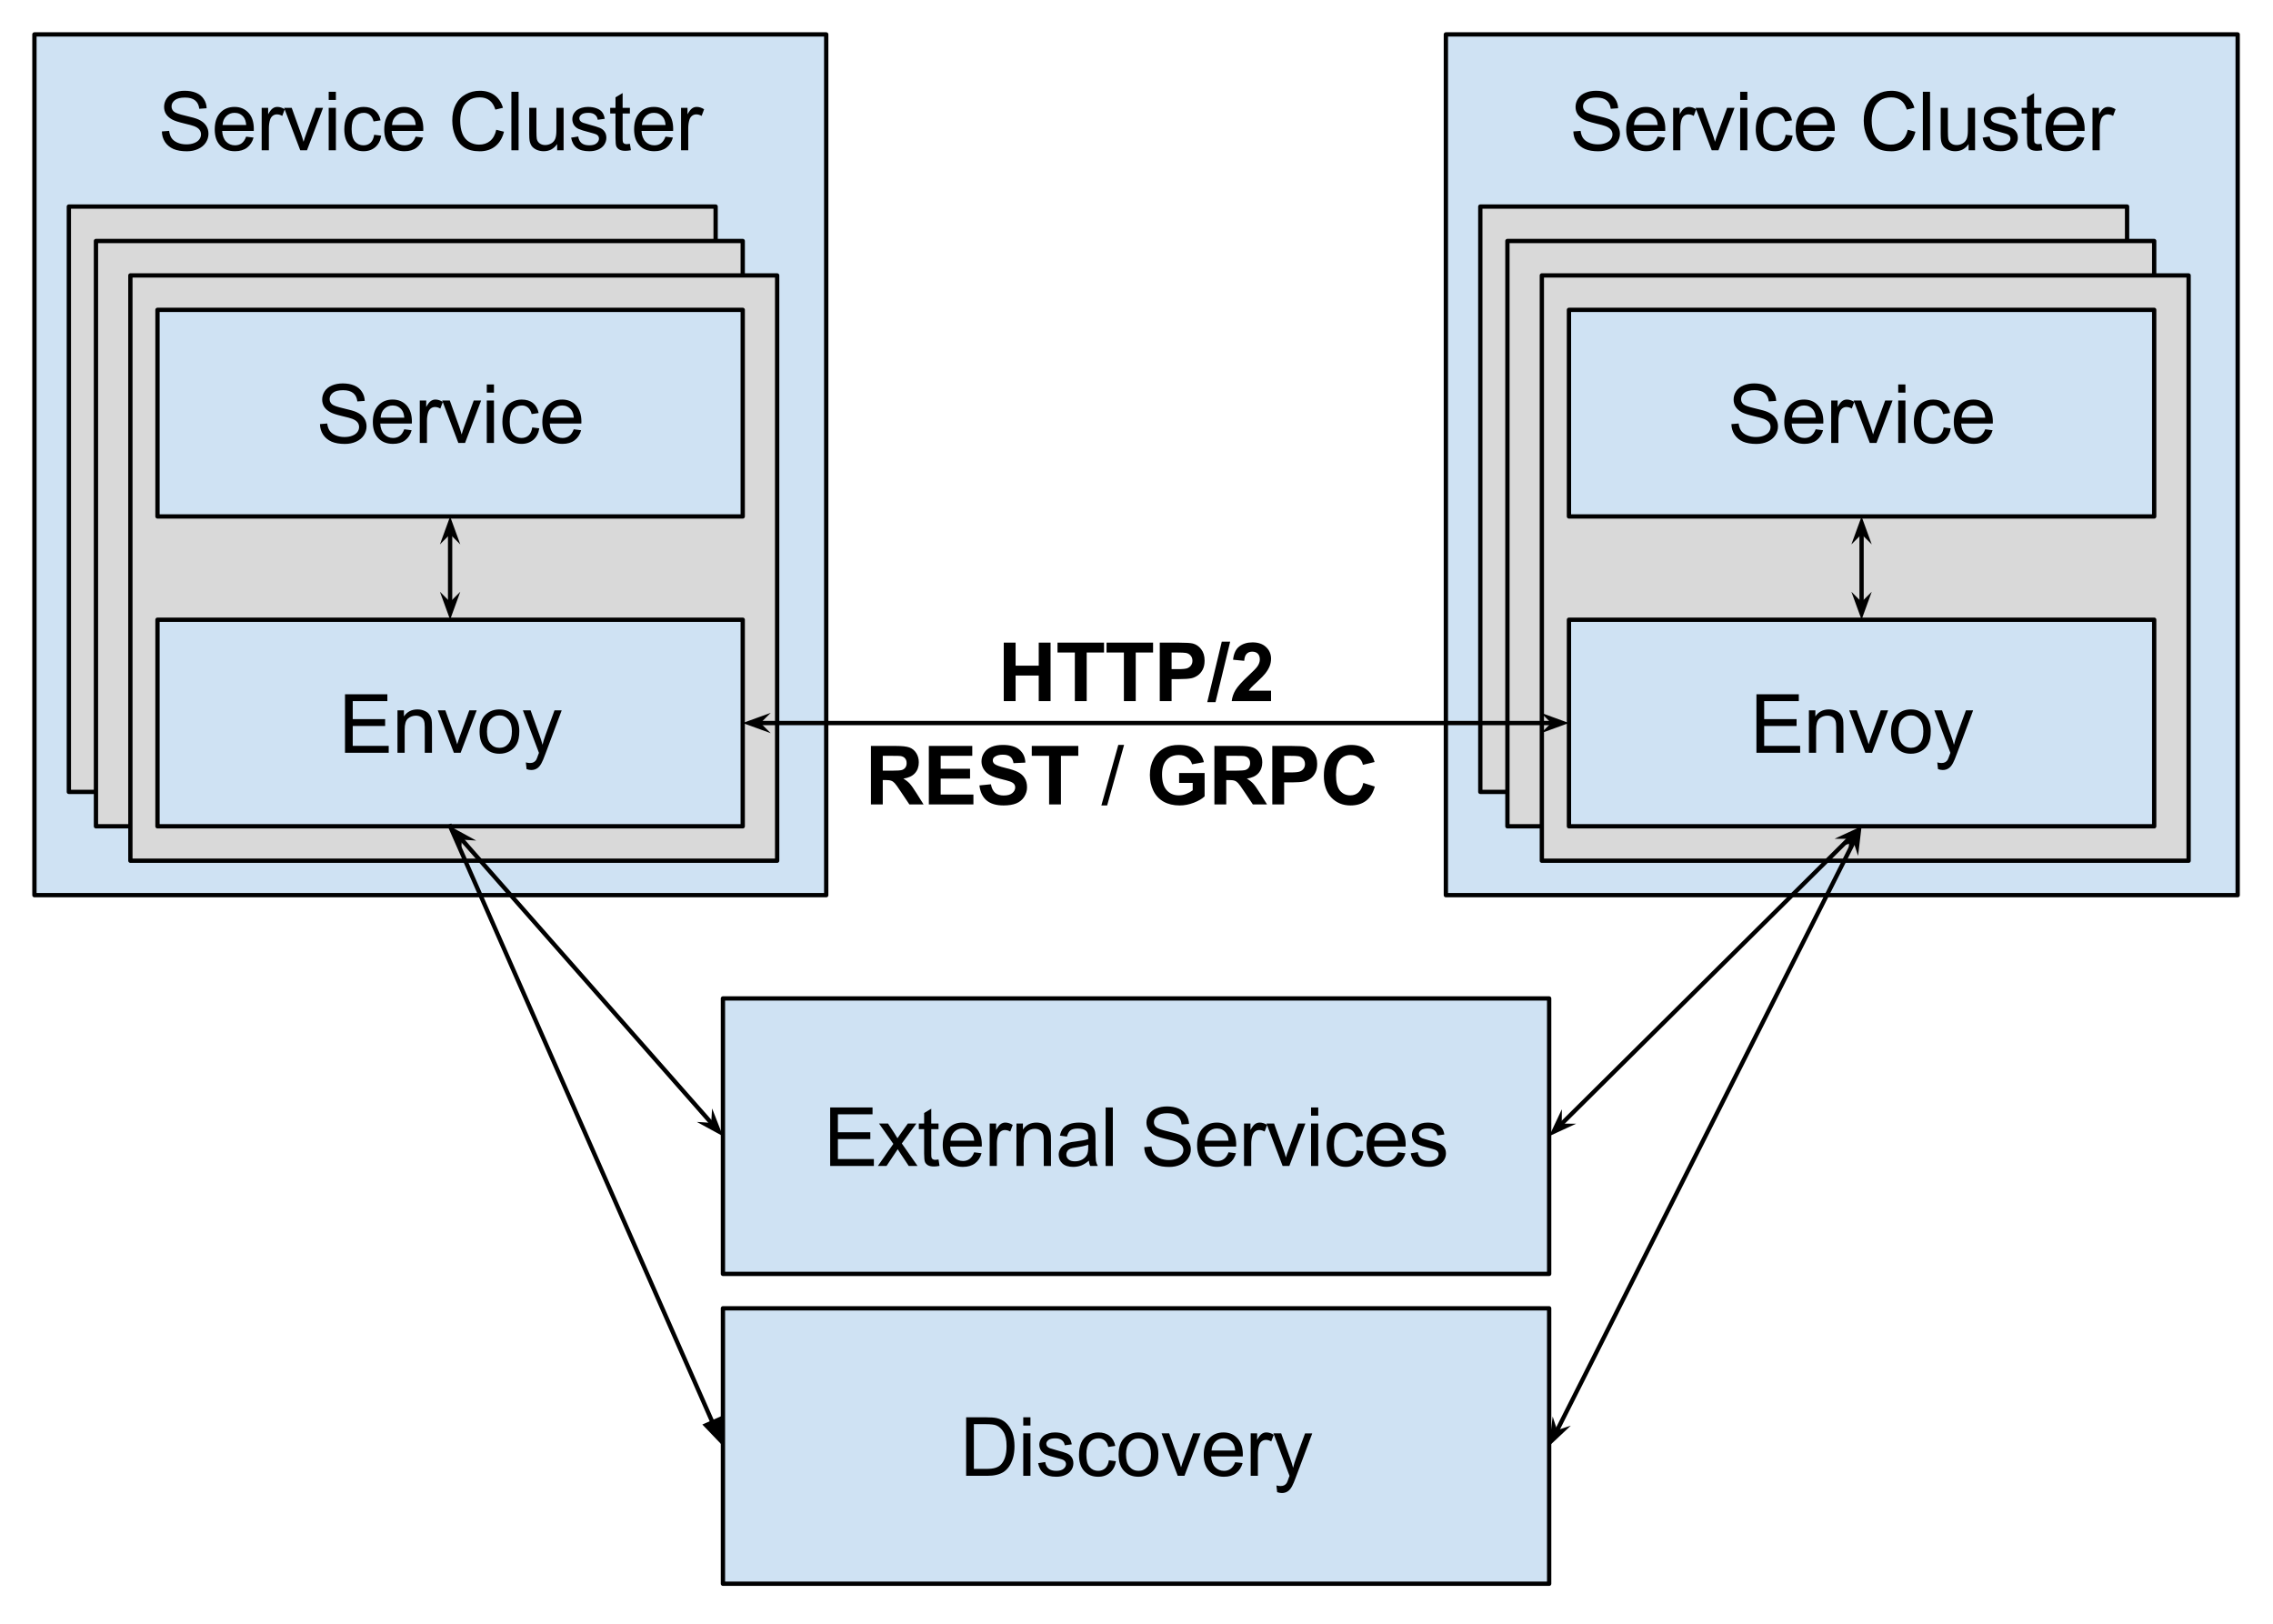 <svg fill="none" stroke-linecap="square" stroke-miterlimit="10" viewBox="0 0 528.21 377.38" xmlns="http://www.w3.org/2000/svg"><clipPath id="a"><path d="M0 0h528.21v377.38H0V0z"/></clipPath><g clip-path="url(#a)"><path d="M0 0h528.21v377.38H0z" fill="none"/><path d="M8 8h184v200H8z" fill="#cfe2f3"/><path d="M8 8h184v200H8z" stroke="#000" stroke-linecap="butt" stroke-linejoin="round"/><path d="m37.617 30.545 1.688-.14q.124 1.015.562 1.671t1.36 1.063q.937.406 2.093.406 1.031 0 1.813-.312.797-.313 1.187-.844t.39-1.156q0-.641-.374-1.11-.375-.484-1.235-.812-.546-.22-2.421-.657-1.875-.453-2.625-.859-.97-.516-1.454-1.266-.468-.75-.468-1.687 0-1.031.578-1.922.594-.906 1.703-1.36 1.125-.468 2.5-.468 1.515 0 2.672.484t1.765 1.438q.625.937.672 2.14l-1.719.125q-.14-1.28-.953-1.937-.797-.672-2.36-.672-1.624 0-2.374.61-.75.593-.75 1.437 0 .734.531 1.203.516.469 2.703.969 2.203.5 3.016.875 1.187.547 1.75 1.39.578.828.578 1.922t-.625 2.063q-.625.953-1.797 1.484-1.156.531-2.61.531-1.843 0-3.093-.53-1.25-.548-1.969-1.626-.703-1.078-.734-2.453zm19.584 1.203 1.719.219q-.406 1.5-1.516 2.344-1.094.828-2.812.828-2.157 0-3.422-1.328t-1.266-3.735q0-2.484 1.266-3.86 1.281-1.374 3.328-1.374 1.984 0 3.234 1.344t1.25 3.797q0 .14-.015.437h-7.344q.094 1.625.922 2.484t2.062.86q.907 0 1.547-.469.656-.484 1.047-1.547zm-5.484-2.703h5.5q-.11-1.234-.625-1.86-.797-.968-2.079-.968-1.14 0-1.937.781-.781.766-.86 2.047zm9.094 5.875v-9.86h1.5v1.5q.578-1.046 1.063-1.374.484-.344 1.078-.344.843 0 1.719.547l-.579 1.547q-.609-.36-1.234-.36-.547 0-.984.328-.422.328-.61.907-.281.89-.281 1.953v5.156h-1.672zm8.963 0-3.75-9.86h1.765l2.125 5.907q.344.953.625 1.984.22-.781.625-1.875l2.188-6.015h1.719l-3.735 9.859h-1.562zm6.61-11.688v-1.906h1.671v1.906h-1.672zm0 11.688v-9.86h1.671v9.86h-1.672zm10.566-3.61 1.64.22q-.265 1.687-1.374 2.656-1.11.953-2.735.953-2.015 0-3.25-1.313-1.218-1.328-1.218-3.797 0-1.594.515-2.78.531-1.204 1.61-1.798 1.093-.61 2.359-.61 1.61 0 2.625.813t1.313 2.313l-1.625.25q-.235-1-.829-1.5t-1.422-.5q-1.265 0-2.062.906-.781.906-.781 2.86 0 1.984.765 2.89.766.89 1.985.89.984 0 1.64-.593.657-.61.844-1.86zm9.64.438 1.72.219q-.407 1.5-1.516 2.344-1.094.828-2.813.828-2.156 0-3.421-1.328t-1.266-3.735q0-2.484 1.266-3.86 1.28-1.374 3.328-1.374 1.984 0 3.234 1.344t1.25 3.797q0 .14-.016.437h-7.343q.093 1.625.922 2.484t2.062.86q.906 0 1.547-.469.656-.484 1.047-1.547zm-5.484-2.703h5.5q-.109-1.234-.625-1.86-.796-.968-2.078-.968-1.14 0-1.937.781-.781.766-.86 2.047zm24.215 1.11 1.797.453q-.562 2.218-2.03 3.39-1.47 1.156-3.595 1.156-2.203 0-3.578-.89-1.375-.907-2.094-2.594-.718-1.703-.718-3.656 0-2.125.797-3.703.812-1.578 2.312-2.391 1.5-.828 3.297-.828 2.047 0 3.437 1.047 1.391 1.031 1.938 2.906l-1.766.422q-.468-1.485-1.375-2.156-.906-.688-2.265-.688-1.563 0-2.625.75-1.047.75-1.485 2.031-.422 1.266-.422 2.61 0 1.734.5 3.031.516 1.281 1.579 1.922 1.078.64 2.312.64 1.516 0 2.563-.859 1.046-.875 1.421-2.594zm3.52 4.765V21.326h1.672V34.92h-1.672zm10.63 0v-1.453q-1.141 1.672-3.126 1.672-.86 0-1.625-.328-.75-.344-1.125-.844-.36-.5-.515-1.234-.094-.5-.094-1.563v-6.11h1.672v5.47q0 1.312.093 1.765.157.656.672 1.031t1.266.375 1.406-.375q.657-.39.922-1.047.281-.672.281-1.937V25.06h1.672v9.859h-1.5zm3.25-2.938 1.656-.265q.14 1 .766 1.531.64.516 1.78.516 1.157 0 1.704-.47.563-.468.563-1.093 0-.562-.485-.89-.344-.22-1.703-.563-1.844-.469-2.562-.797-.704-.344-1.079-.937-.359-.61-.359-1.328 0-.657.297-1.22.312-.562.828-.937.39-.281 1.063-.484t1.437-.203q1.172 0 2.047.343.875.329 1.281.907.422.562.578 1.515l-1.625.22q-.11-.75-.656-1.173-.531-.437-1.5-.437-1.156 0-1.64.39-.485.375-.485.875 0 .328.203.594t.64.438q.25.093 1.47.437 1.765.469 2.468.766t1.094.875q.406.578.406 1.437 0 .828-.484 1.578-.484.735-1.406 1.14-.922.392-2.078.392-1.922 0-2.938-.797-1-.797-1.28-2.36zm13.656 1.438.234 1.484q-.703.141-1.265.141-.907 0-1.407-.281-.5-.297-.703-.75-.203-.469-.203-1.985v-5.656H141.8v-1.312h1.234v-2.438l1.656-1v3.438h1.688v1.312h-1.688v5.75q0 .719.079.922.093.203.296.328t.579.125q.265 0 .734-.078zm8.277-1.672 1.719.219q-.406 1.5-1.516 2.344-1.094.828-2.812.828-2.157 0-3.422-1.328t-1.266-3.735q0-2.484 1.266-3.86 1.281-1.374 3.328-1.374 1.984 0 3.234 1.344t1.25 3.797q0 .14-.015.437h-7.344q.094 1.625.922 2.484t2.062.86q.907 0 1.547-.469.656-.484 1.047-1.547zm-5.484-2.703h5.5q-.11-1.234-.625-1.86-.797-.968-2.078-.968-1.141 0-1.938.781-.781.766-.86 2.047zm9.094 5.875v-9.86h1.5v1.5q.578-1.046 1.063-1.374.484-.344 1.078-.344.843 0 1.719.547l-.579 1.547q-.609-.36-1.234-.36-.547 0-.984.328-.422.328-.61.907-.281.89-.281 1.953v5.156h-1.672z" fill="#000"/><path d="M16 48h150.3v136H16z" fill="#d9d9d9"/><path d="M16 48h150.3v136H16z" stroke="#000" stroke-linecap="butt" stroke-linejoin="round"/><path d="M22.299 56h150.3v136h-150.3z" fill="#d9d9d9"/><path d="M22.299 56h150.3v136h-150.3z" stroke="#000" stroke-linecap="butt" stroke-linejoin="round"/><path d="M30.299 64h150.3v136h-150.3z" fill="#d9d9d9"/><path d="M30.299 64h150.3v136h-150.3z" stroke="#000" stroke-linecap="butt" stroke-linejoin="round"/><path d="M36.598 144h136v48h-136z" fill="#cfe2f3"/><path d="M36.598 144h136v48h-136z" stroke="#000" stroke-linecap="butt" stroke-linejoin="round"/><path d="M80.173 174.92v-13.594h9.844v1.594H81.97v4.172H89.5v1.593H81.97v4.625h8.36v1.61H80.172zm12.194 0v-9.86h1.5v1.407q1.094-1.625 3.14-1.625.891 0 1.641.328.75.312 1.11.844.375.515.53 1.218.095.47.095 1.625v6.063H98.71v-6q0-1.016-.203-1.516-.188-.515-.688-.812t-1.172-.297q-1.062 0-1.844.672-.765.672-.765 2.578v5.375h-1.672zm13.11 0-3.75-9.86h1.766l2.125 5.907q.343.953.625 1.984.218-.781.625-1.875l2.187-6.015h1.719l-3.734 9.859h-1.563zm5.969-4.922q0-2.734 1.531-4.062 1.266-1.094 3.094-1.094 2.031 0 3.312 1.344 1.297 1.328 1.297 3.671 0 1.907-.578 3-.562 1.079-1.656 1.688-1.078.594-2.375.594-2.063 0-3.344-1.328t-1.281-3.813zm1.719 0q0 1.89.828 2.828t2.078.938 2.062-.938q.828-.953.828-2.89 0-1.829-.828-2.766t-2.062-.938q-1.25 0-2.078.938t-.828 2.828zm9.203 8.719-.171-1.563q.546.141.953.141.547 0 .875-.187.343-.188.562-.516.156-.25.5-1.25.047-.14.156-.406l-3.734-9.875h1.797l2.047 5.718q.406 1.079.719 2.282.28-1.157.687-2.25l2.094-5.75h1.672l-3.75 10.03q-.594 1.626-.938 2.235-.437.828-1.015 1.203-.579.39-1.375.39-.485 0-1.079-.202z" fill="#000"/><path d="M36.598 72h136v48h-136z" fill="#cfe2f3"/><path d="M36.598 72h136v48h-136z" stroke="#000" stroke-linecap="butt" stroke-linejoin="round"/><path d="m74.353 98.545 1.688-.14q.124 1.015.562 1.671t1.36 1.063q.937.406 2.093.406 1.031 0 1.813-.312.797-.313 1.187-.844t.39-1.156q0-.641-.374-1.11-.375-.484-1.235-.812-.546-.22-2.421-.657-1.875-.453-2.625-.859-.97-.516-1.454-1.266-.468-.75-.468-1.687 0-1.031.578-1.922.594-.906 1.703-1.36 1.125-.468 2.5-.468 1.515 0 2.672.484t1.765 1.438q.625.937.672 2.14l-1.719.125q-.14-1.28-.953-1.937-.797-.672-2.36-.672-1.624 0-2.374.61-.75.593-.75 1.437 0 .734.531 1.203.516.469 2.703.969 2.203.5 3.016.875 1.187.547 1.75 1.39.578.828.578 1.922t-.625 2.063q-.625.953-1.797 1.484-1.156.531-2.61.531-1.843 0-3.093-.53-1.25-.548-1.969-1.626-.703-1.078-.734-2.453zm19.584 1.203 1.719.219q-.406 1.5-1.516 2.344-1.094.828-2.812.828-2.157 0-3.422-1.328t-1.266-3.735q0-2.484 1.266-3.86 1.281-1.374 3.328-1.374 1.984 0 3.234 1.344t1.25 3.797q0 .14-.015.437h-7.344q.094 1.625.922 2.484t2.062.86q.907 0 1.547-.469.656-.484 1.047-1.547zm-5.484-2.703h5.5q-.11-1.234-.625-1.86-.797-.968-2.078-.968-1.141 0-1.938.781-.781.766-.86 2.047zm9.094 5.875v-9.86h1.5v1.5q.578-1.046 1.063-1.374.484-.344 1.078-.344.843 0 1.719.547l-.579 1.547q-.609-.36-1.234-.36-.547 0-.984.328-.422.328-.61.907-.281.89-.281 1.953v5.156h-1.672zm8.963 0-3.75-9.86h1.765l2.125 5.907q.344.953.625 1.984.22-.781.625-1.875l2.188-6.015h1.719l-3.735 9.859h-1.562zm6.61-11.688v-1.906h1.671v1.906h-1.672zm0 11.688v-9.86h1.671v9.86h-1.672zm10.566-3.61 1.64.22q-.265 1.687-1.374 2.656-1.11.953-2.735.953-2.015 0-3.25-1.313-1.218-1.328-1.218-3.797 0-1.594.515-2.78.531-1.204 1.61-1.798 1.093-.61 2.359-.61 1.61 0 2.625.813t1.313 2.313l-1.625.25q-.235-1-.829-1.5t-1.422-.5q-1.265 0-2.062.906-.781.906-.781 2.86 0 1.984.765 2.89.766.89 1.985.89.984 0 1.64-.593.657-.61.844-1.86zm9.64.438 1.72.219q-.407 1.5-1.516 2.344-1.094.828-2.813.828-2.156 0-3.421-1.328t-1.266-3.735q0-2.484 1.266-3.86 1.28-1.374 3.328-1.374 1.984 0 3.234 1.344t1.25 3.797q0 .14-.016.437h-7.343q.093 1.625.922 2.484t2.062.86q.906 0 1.547-.469.656-.484 1.047-1.547zm-5.484-2.703h5.5q-.109-1.234-.625-1.86-.796-.968-2.078-.968-1.14 0-1.937.781-.781.766-.86 2.047z" fill="#000"/><path d="M104.6 120v24" fill="none"/><path d="M104.6 123.43v17.146" stroke="#000" stroke-linecap="butt" stroke-linejoin="round"/><path d="m104.6 123.43 1.125 1.125-1.125-3.09-1.125 3.09zM104.6 140.57l-1.125-1.125 1.125 3.09 1.125-3.09z" fill="#000" fill-rule="evenodd" stroke="#000" stroke-linecap="butt"/><path d="M168 304h192v64H168z" fill="#cfe2f3"/><path d="M168 304h192v64H168z" stroke="#000" stroke-linecap="butt" stroke-linejoin="round"/><path d="M224.52 342.92v-13.594h4.688q1.578 0 2.421.188 1.157.265 1.985.968 1.078.922 1.61 2.344.53 1.406.53 3.219 0 1.547-.359 2.75-.36 1.187-.922 1.984-.562.781-1.234 1.235-.672.437-1.625.672t-2.188.234h-4.906zm1.797-1.61h2.906q1.344 0 2.11-.25t1.218-.703q.64-.64 1-1.718t.36-2.625q0-2.125-.703-3.266-.704-1.156-1.704-1.547-.718-.281-2.328-.281h-2.859v10.39zm11.473-10.077v-1.907h1.672v1.907h-1.672zm0 11.688v-9.86h1.672v9.86h-1.672zm3.457-2.938 1.656-.266q.141 1 .766 1.532.64.515 1.781.515 1.156 0 1.703-.468.563-.47.563-1.094 0-.563-.485-.89-.343-.22-1.703-.563-1.843-.47-2.562-.797-.703-.344-1.078-.938-.36-.61-.36-1.328 0-.656.297-1.219.313-.562.828-.937.391-.281 1.063-.485t1.437-.203q1.172 0 2.047.344.875.328 1.281.906.422.563.579 1.516l-1.625.219q-.11-.75-.657-1.172-.53-.438-1.5-.438-1.156 0-1.64.39-.485.376-.485.876 0 .328.203.594t.641.437q.25.094 1.469.438 1.765.468 2.469.765t1.093.875q.407.578.407 1.438 0 .828-.485 1.578-.484.734-1.406 1.14-.922.391-2.078.391-1.922 0-2.937-.797-1-.797-1.282-2.36zm16.438-.672 1.64.219q-.265 1.687-1.374 2.656-1.11.953-2.735.953-2.015 0-3.25-1.312-1.218-1.328-1.218-3.797 0-1.594.515-2.781.531-1.203 1.61-1.797 1.093-.61 2.359-.61 1.61 0 2.625.813t1.313 2.312l-1.625.25q-.235-1-.829-1.5t-1.421-.5q-1.266 0-2.063.907-.781.906-.781 2.86 0 1.983.765 2.89.766.89 1.985.89.984 0 1.64-.593.657-.61.844-1.86zm2.266-1.312q0-2.735 1.531-4.063 1.266-1.094 3.094-1.094 2.031 0 3.312 1.344 1.297 1.328 1.297 3.672 0 1.906-.578 3-.562 1.078-1.656 1.688-1.078.593-2.375.593-2.063 0-3.344-1.328T259.951 338zm1.719 0q0 1.89.828 2.828t2.078.937 2.062-.937q.828-.953.828-2.89 0-1.829-.828-2.766t-2.062-.938q-1.25 0-2.078.938t-.828 2.828zm12.016 4.922-3.75-9.86h1.765l2.125 5.906q.344.954.625 1.985.219-.781.625-1.875l2.188-6.016h1.719l-3.735 9.86h-1.562zm13.344-3.172 1.718.218q-.406 1.5-1.515 2.344-1.094.828-2.813.828-2.156 0-3.422-1.328t-1.265-3.734q0-2.485 1.265-3.86 1.282-1.375 3.329-1.375 1.984 0 3.234 1.344t1.25 3.797q0 .14-.016.438h-7.344q.094 1.625.922 2.484t2.063.86q.906 0 1.547-.47.656-.484 1.047-1.546zm-5.485-2.703h5.5q-.11-1.235-.625-1.86-.797-.969-2.078-.969-1.14 0-1.937.782-.782.765-.86 2.047zm9.095 5.875v-9.86h1.5v1.5q.578-1.047 1.062-1.375.485-.344 1.078-.344.844 0 1.72.547l-.579 1.547q-.61-.36-1.234-.36-.547 0-.985.329-.422.328-.61.906-.28.89-.28 1.953v5.157h-1.672zm6.15 3.797-.172-1.563q.547.14.953.14.547 0 .875-.187.344-.187.563-.515.156-.25.5-1.25.047-.141.156-.407l-3.735-9.875h1.797l2.047 5.72q.407 1.077.719 2.28.281-1.156.688-2.25l2.093-5.75h1.672l-3.75 10.031q-.594 1.625-.937 2.235-.438.828-1.016 1.203-.578.39-1.375.39-.484 0-1.078-.203z" fill="#000"/><path d="M336 8h184v200H336z" fill="#cfe2f3"/><path d="M336 8h184v200H336z" stroke="#000" stroke-linecap="butt" stroke-linejoin="round"/><path d="m365.62 30.545 1.688-.14q.125 1.015.562 1.671t1.36 1.063q.937.406 2.093.406 1.031 0 1.813-.312.797-.313 1.187-.844t.39-1.156q0-.641-.374-1.11-.375-.484-1.235-.812-.546-.22-2.421-.657-1.875-.453-2.625-.859-.97-.516-1.454-1.266-.468-.75-.468-1.687 0-1.031.578-1.922.594-.906 1.703-1.36 1.125-.468 2.5-.468 1.515 0 2.672.484t1.765 1.438q.625.937.672 2.14l-1.719.125q-.14-1.28-.953-1.937-.797-.672-2.359-.672-1.625 0-2.375.61-.75.593-.75 1.437 0 .734.531 1.203.516.469 2.703.969 2.203.5 3.016.875 1.187.547 1.75 1.39.578.828.578 1.922t-.625 2.063q-.625.953-1.797 1.484-1.156.531-2.61.531-1.843 0-3.093-.53-1.25-.548-1.969-1.626-.703-1.078-.734-2.453zm19.584 1.203 1.719.219q-.406 1.5-1.516 2.344-1.094.828-2.812.828-2.157 0-3.422-1.328t-1.266-3.735q0-2.484 1.266-3.86 1.281-1.374 3.328-1.374 1.984 0 3.234 1.344t1.25 3.797q0 .14-.015.437h-7.344q.094 1.625.922 2.484t2.062.86q.907 0 1.547-.469.656-.484 1.047-1.547zm-5.484-2.703h5.5q-.11-1.234-.625-1.86-.797-.968-2.079-.968-1.14 0-1.937.781-.781.766-.86 2.047zm9.094 5.875v-9.86h1.5v1.5q.578-1.046 1.063-1.374.484-.344 1.078-.344.843 0 1.719.547l-.579 1.547q-.609-.36-1.234-.36-.547 0-.984.328-.422.328-.61.907-.281.89-.281 1.953v5.156h-1.672zm8.963 0-3.75-9.86h1.765l2.125 5.907q.344.953.625 1.984.22-.781.625-1.875l2.188-6.015h1.719l-3.735 9.859h-1.562zm6.61-11.688v-1.906h1.671v1.906h-1.672zm0 11.688v-9.86h1.671v9.86h-1.672zm10.566-3.61 1.64.22q-.265 1.687-1.374 2.656-1.11.953-2.735.953-2.015 0-3.25-1.313-1.218-1.328-1.218-3.797 0-1.594.515-2.78.531-1.204 1.61-1.798 1.093-.61 2.359-.61 1.61 0 2.625.813t1.313 2.313l-1.625.25q-.235-1-.829-1.5t-1.421-.5q-1.266 0-2.063.906-.781.906-.781 2.86 0 1.984.765 2.89.766.89 1.985.89.984 0 1.64-.593.657-.61.844-1.86zm9.64.438 1.72.219q-.407 1.5-1.516 2.344-1.094.828-2.813.828-2.156 0-3.421-1.328t-1.266-3.735q0-2.484 1.266-3.86 1.28-1.374 3.328-1.374 1.984 0 3.234 1.344t1.25 3.797q0 .14-.016.437h-7.343q.093 1.625.922 2.484t2.062.86q.906 0 1.547-.469.656-.484 1.047-1.547zm-5.484-2.703h5.5q-.109-1.234-.625-1.86-.796-.968-2.078-.968-1.14 0-1.937.781-.781.766-.86 2.047zm24.215 1.11 1.797.453q-.562 2.218-2.03 3.39-1.47 1.156-3.595 1.156-2.203 0-3.578-.89-1.375-.907-2.094-2.594-.718-1.703-.718-3.656 0-2.125.797-3.703.812-1.578 2.312-2.391 1.5-.828 3.297-.828 2.047 0 3.437 1.047 1.391 1.031 1.938 2.906l-1.766.422q-.468-1.485-1.375-2.156-.906-.688-2.265-.688-1.563 0-2.625.75-1.047.75-1.485 2.031-.422 1.266-.422 2.61 0 1.734.5 3.031.516 1.281 1.579 1.922 1.078.64 2.312.64 1.516 0 2.563-.859 1.046-.875 1.421-2.594zm3.52 4.765V21.326h1.672V34.92h-1.672zm10.63 0v-1.453q-1.141 1.672-3.126 1.672-.86 0-1.625-.328-.75-.344-1.125-.844-.36-.5-.515-1.234-.094-.5-.094-1.563v-6.11h1.672v5.47q0 1.312.093 1.765.157.656.672 1.031t1.266.375 1.406-.375q.656-.39.922-1.047.281-.672.281-1.937V25.06h1.672v9.859h-1.5zm3.25-2.938 1.656-.265q.14 1 .766 1.531.64.516 1.78.516 1.157 0 1.704-.47.563-.468.563-1.093 0-.562-.485-.89-.344-.22-1.703-.563-1.844-.469-2.562-.797-.704-.344-1.079-.937-.359-.61-.359-1.328 0-.657.297-1.22.312-.562.828-.937.39-.281 1.063-.484t1.437-.203q1.172 0 2.047.343.875.329 1.281.907.422.562.578 1.515l-1.625.22q-.11-.75-.656-1.173-.531-.437-1.5-.437-1.156 0-1.64.39-.485.375-.485.875 0 .328.203.594t.64.438q.25.093 1.47.437 1.765.469 2.468.766t1.094.875q.406.578.406 1.437 0 .828-.484 1.578-.484.735-1.406 1.14-.922.392-2.078.392-1.922 0-2.938-.797-1-.797-1.28-2.36zm13.656 1.438.234 1.484q-.703.141-1.265.141-.907 0-1.407-.281-.5-.297-.703-.75-.203-.469-.203-1.985v-5.656h-1.234v-1.312h1.234v-2.438l1.656-1v3.438h1.688v1.312h-1.688v5.75q0 .719.079.922.093.203.296.328t.579.125q.265 0 .734-.078zm8.277-1.672 1.719.219q-.406 1.5-1.516 2.344-1.094.828-2.812.828-2.157 0-3.422-1.328t-1.266-3.735q0-2.484 1.266-3.86 1.281-1.374 3.328-1.374 1.984 0 3.234 1.344t1.25 3.797q0 .14-.015.437h-7.344q.094 1.625.922 2.484t2.062.86q.907 0 1.547-.469.656-.484 1.047-1.547zm-5.484-2.703h5.5q-.11-1.234-.625-1.86-.797-.968-2.079-.968-1.14 0-1.937.781-.781.766-.86 2.047zm9.094 5.875v-9.86h1.5v1.5q.578-1.046 1.063-1.374.484-.344 1.078-.344.843 0 1.718.547l-.578 1.547q-.609-.36-1.234-.36-.547 0-.984.328-.422.328-.61.907-.281.89-.281 1.953v5.156h-1.672z" fill="#000"/><path d="M344 48h150.3v136H344z" fill="#d9d9d9"/><path d="M344 48h150.3v136H344z" stroke="#000" stroke-linecap="butt" stroke-linejoin="round"/><path d="M350.3 56h150.3v136H350.3z" fill="#d9d9d9"/><path d="M350.3 56h150.3v136H350.3z" stroke="#000" stroke-linecap="butt" stroke-linejoin="round"/><path d="M358.3 64h150.3v136H358.3z" fill="#d9d9d9"/><path d="M358.3 64h150.3v136H358.3z" stroke="#000" stroke-linecap="butt" stroke-linejoin="round"/><path d="M364.6 144h136v48h-136z" fill="#cfe2f3"/><path d="M364.6 144h136v48h-136z" stroke="#000" stroke-linecap="butt" stroke-linejoin="round"/><path d="M408.17 174.92v-13.594h9.844v1.594h-8.047v4.172h7.531v1.593h-7.531v4.625h8.36v1.61H408.17zm12.194 0v-9.86h1.5v1.407q1.094-1.625 3.14-1.625.891 0 1.641.328.75.312 1.11.844.375.515.53 1.218.095.47.095 1.625v6.063h-1.672v-6q0-1.016-.203-1.516-.188-.515-.688-.812t-1.172-.297q-1.062 0-1.844.672-.765.672-.765 2.578v5.375h-1.672zm13.11 0-3.75-9.86h1.766l2.125 5.907q.343.953.625 1.984.218-.781.625-1.875l2.187-6.015h1.719l-3.734 9.859h-1.563zm5.969-4.922q0-2.734 1.531-4.062 1.266-1.094 3.094-1.094 2.031 0 3.312 1.344 1.297 1.328 1.297 3.671 0 1.907-.578 3-.562 1.079-1.656 1.688-1.078.594-2.375.594-2.063 0-3.344-1.328t-1.281-3.813zm1.719 0q0 1.89.828 2.828t2.078.938 2.062-.938q.828-.953.828-2.89 0-1.829-.828-2.766t-2.062-.938q-1.25 0-2.078.938t-.828 2.828zm9.203 8.719-.171-1.563q.546.141.953.141.547 0 .875-.187.343-.188.562-.516.156-.25.5-1.25.047-.14.156-.406l-3.734-9.875h1.797l2.047 5.718q.406 1.079.719 2.282.28-1.157.687-2.25l2.094-5.75h1.672l-3.75 10.03q-.594 1.626-.938 2.235-.437.828-1.015 1.203-.578.39-1.375.39-.485 0-1.078-.202z" fill="#000"/><path d="M364.6 72h136v48h-136z" fill="#cfe2f3"/><path d="M364.6 72h136v48h-136z" stroke="#000" stroke-linecap="butt" stroke-linejoin="round"/><path d="m402.35 98.545 1.688-.14q.125 1.015.562 1.671t1.36 1.063q.937.406 2.093.406 1.031 0 1.813-.312.797-.313 1.187-.844t.39-1.156q0-.641-.374-1.11-.375-.484-1.235-.812-.546-.22-2.421-.657-1.875-.453-2.625-.859-.97-.516-1.454-1.266-.468-.75-.468-1.687 0-1.031.578-1.922.594-.906 1.703-1.36 1.125-.468 2.5-.468 1.515 0 2.672.484t1.765 1.438q.625.937.672 2.14l-1.719.125q-.14-1.28-.953-1.937-.797-.672-2.359-.672-1.625 0-2.375.61-.75.593-.75 1.437 0 .734.531 1.203.516.469 2.703.969 2.203.5 3.016.875 1.187.547 1.75 1.39.578.828.578 1.922t-.625 2.063q-.625.953-1.797 1.484-1.156.531-2.61.531-1.843 0-3.093-.53-1.25-.548-1.969-1.626-.703-1.078-.734-2.453zm19.584 1.203 1.719.219q-.406 1.5-1.516 2.344-1.094.828-2.812.828-2.156 0-3.422-1.328t-1.266-3.735q0-2.484 1.266-3.86 1.281-1.374 3.328-1.374 1.984 0 3.234 1.344t1.25 3.797q0 .14-.015.437h-7.344q.094 1.625.922 2.484t2.062.86q.907 0 1.547-.469.656-.484 1.047-1.547zm-5.484-2.703h5.5q-.11-1.234-.625-1.86-.797-.968-2.078-.968-1.141 0-1.938.781-.781.766-.86 2.047zm9.094 5.875v-9.86h1.5v1.5q.578-1.046 1.063-1.374.484-.344 1.078-.344.843 0 1.719.547l-.579 1.547q-.609-.36-1.234-.36-.547 0-.984.328-.422.328-.61.907-.281.89-.281 1.953v5.156h-1.672zm8.963 0-3.75-9.86h1.765l2.125 5.907q.344.953.625 1.984.22-.781.625-1.875l2.188-6.015h1.719l-3.735 9.859h-1.562zm6.61-11.688v-1.906h1.671v1.906h-1.672zm0 11.688v-9.86h1.671v9.86h-1.672zm10.566-3.61 1.64.22q-.265 1.687-1.374 2.656-1.11.953-2.735.953-2.015 0-3.25-1.313-1.218-1.328-1.218-3.797 0-1.594.515-2.78.531-1.204 1.61-1.798 1.093-.61 2.359-.61 1.61 0 2.625.813t1.313 2.313l-1.625.25q-.235-1-.829-1.5t-1.421-.5q-1.266 0-2.063.906-.781.906-.781 2.86 0 1.984.765 2.89.766.89 1.985.89.984 0 1.64-.593.657-.61.844-1.86zm9.64.438 1.72.219q-.407 1.5-1.516 2.344-1.094.828-2.813.828-2.156 0-3.421-1.328t-1.266-3.735q0-2.484 1.266-3.86 1.28-1.374 3.328-1.374 1.984 0 3.234 1.344t1.25 3.797q0 .14-.016.437h-7.343q.093 1.625.922 2.484t2.062.86q.906 0 1.547-.469.656-.484 1.047-1.547zm-5.484-2.703h5.5q-.109-1.234-.625-1.86-.796-.968-2.078-.968-1.14 0-1.937.781-.781.766-.86 2.047z" fill="#000"/><path d="M432.6 120v24" fill="none"/><path d="M432.6 123.43v17.146" stroke="#000" stroke-linecap="butt" stroke-linejoin="round"/><path d="m432.6 123.43 1.125 1.125-1.125-3.09-1.125 3.09zM432.6 140.57l-1.125-1.125 1.125 3.09 1.125-3.09z" fill="#000" fill-rule="evenodd" stroke="#000" stroke-linecap="butt"/><path d="M168 232h192v64H168z" fill="#cfe2f3"/><path d="M168 232h192v64H168z" stroke="#000" stroke-linecap="butt" stroke-linejoin="round"/><path d="M192.92 270.92v-13.594h9.844v1.594h-8.047v4.172h7.531v1.594h-7.531v4.625h8.36v1.609H192.92zm11.084 0 3.594-5.125-3.328-4.734h2.093l1.516 2.312q.422.656.672 1.11.422-.61.766-1.094l1.656-2.328h1.984l-3.39 4.64 3.656 5.219h-2.047l-2.031-3.063-.532-.828-2.593 3.891h-2.016zm14.094-1.5.234 1.484q-.703.141-1.265.141-.906 0-1.406-.281-.5-.297-.704-.75-.203-.469-.203-1.985v-5.656h-1.234v-1.312h1.234v-2.438l1.657-1v3.438h1.687v1.312h-1.687v5.75q0 .719.078.922.093.203.297.328t.578.125q.265 0 .734-.078zm8.277-1.672 1.719.219q-.406 1.5-1.516 2.344-1.094.828-2.812.828-2.156 0-3.422-1.328t-1.266-3.735q0-2.484 1.266-3.86 1.281-1.374 3.328-1.374 1.984 0 3.234 1.344t1.25 3.797q0 .14-.015.437h-7.344q.094 1.625.922 2.484t2.062.86q.907 0 1.547-.469.657-.484 1.047-1.547zm-5.484-2.703h5.5q-.11-1.234-.625-1.86-.797-.968-2.078-.968-1.141 0-1.938.781-.781.766-.86 2.047zm9.094 5.875v-9.86h1.5v1.5q.578-1.046 1.063-1.374.484-.344 1.078-.344.844 0 1.719.547l-.579 1.547q-.609-.36-1.234-.36-.547 0-.984.328-.422.328-.61.907-.28.89-.28 1.953v5.156h-1.673zm6.228 0v-9.86h1.5v1.407q1.094-1.625 3.141-1.625.89 0 1.64.328.75.312 1.11.844.375.515.531 1.218.094.47.094 1.625v6.063h-1.672v-6q0-1.016-.203-1.516-.187-.515-.687-.812t-1.172-.297q-1.063 0-1.844.672-.766.672-.766 2.578v5.375h-1.672zm16.813-1.219q-.937.797-1.796 1.125-.86.313-1.844.313-1.61 0-2.485-.782-.875-.796-.875-2.03 0-.735.329-1.329t.859-.953 1.203-.547q.5-.14 1.484-.25 2.032-.25 2.985-.578v-.437q0-1.016-.469-1.438-.64-.562-1.906-.562-1.172 0-1.735.406t-.828 1.469l-1.64-.235q.234-1.047.734-1.687.516-.64 1.469-.985.969-.36 2.25-.36 1.266 0 2.047.298t1.156.75.516 1.14q.093.422.093 1.532v2.234q0 2.328.094 2.953.11.61.438 1.172h-1.75q-.266-.516-.328-1.219zm-.14-3.719q-.906.36-2.735.625-1.03.141-1.453.329t-.656.546-.234.797q0 .672.5 1.125.515.438 1.484.438t1.719-.422q.75-.438 1.11-1.156.265-.578.265-1.672v-.61zm4.047 4.938v-13.594h1.672v13.594h-1.672zm8.97-4.375 1.687-.14q.125 1.015.562 1.671t1.36 1.063q.937.406 2.093.406 1.032 0 1.813-.313.797-.312 1.187-.843t.391-1.157q0-.64-.375-1.109-.375-.484-1.234-.812-.547-.22-2.422-.657-1.875-.453-2.625-.859-.969-.516-1.453-1.266-.47-.75-.47-1.687 0-1.031.58-1.922.593-.906 1.702-1.36 1.125-.468 2.5-.468 1.516 0 2.672.484t1.766 1.438q.625.937.672 2.14l-1.72.125q-.14-1.28-.952-1.937-.797-.672-2.36-.672-1.625 0-2.375.61-.75.593-.75 1.437 0 .734.531 1.203.516.469 2.704.969 2.203.5 3.015.875 1.188.547 1.75 1.39.578.828.578 1.922t-.625 2.063q-.625.953-1.797 1.484-1.156.531-2.609.531-1.844 0-3.094-.531-1.25-.547-1.969-1.625-.703-1.078-.734-2.453zm19.583 1.203 1.72.219q-.407 1.5-1.517 2.344-1.093.828-2.812.828-2.156 0-3.422-1.328t-1.266-3.735q0-2.484 1.266-3.86 1.281-1.374 3.328-1.374 1.985 0 3.235 1.344t1.25 3.796q0 .141-.016.438h-7.344q.094 1.625.922 2.484t2.063.86q.906 0 1.546-.469.657-.484 1.047-1.547zm-5.484-2.703h5.5q-.11-1.234-.625-1.86-.797-.968-2.078-.968-1.14 0-1.938.781-.781.766-.86 2.047zm9.094 5.875v-9.86h1.5v1.5q.578-1.046 1.063-1.374.484-.344 1.078-.344.844 0 1.719.547l-.578 1.547q-.61-.36-1.235-.36-.547 0-.984.328-.422.328-.61.907-.28.89-.28 1.953v5.156h-1.673zm8.963 0-3.75-9.86h1.766l2.125 5.907q.343.953.625 1.984.218-.781.625-1.875l2.187-6.015h1.719l-3.734 9.859h-1.563zm6.61-11.688v-1.906h1.671v1.906h-1.672zm0 11.688v-9.86h1.671v9.86h-1.672zm10.566-3.61 1.641.22q-.266 1.687-1.375 2.655-1.11.954-2.734.954-2.016 0-3.25-1.313-1.22-1.328-1.22-3.797 0-1.594.516-2.781.532-1.203 1.61-1.797 1.094-.61 2.36-.61 1.609 0 2.624.813t1.313 2.313l-1.625.25q-.235-1-.828-1.5t-1.422-.5q-1.266 0-2.063.906-.781.906-.781 2.86 0 1.984.766 2.89.765.89 1.984.89.984 0 1.64-.593.657-.61.844-1.86zm9.641.438 1.719.219q-.406 1.5-1.516 2.344-1.094.828-2.812.828-2.156 0-3.422-1.328t-1.266-3.735q0-2.484 1.266-3.86 1.281-1.374 3.328-1.374 1.984 0 3.234 1.344t1.25 3.796q0 .141-.015.438h-7.344q.094 1.625.922 2.484t2.062.86q.907 0 1.547-.469.656-.484 1.047-1.547zm-5.484-2.703h5.5q-.11-1.234-.625-1.86-.797-.968-2.078-.968-1.141 0-1.938.781-.781.766-.86 2.047zm8.438 2.937 1.656-.265q.14 1 .766 1.531.64.516 1.78.516 1.157 0 1.704-.47.563-.468.563-1.093 0-.562-.485-.89-.344-.22-1.703-.563-1.844-.469-2.562-.797-.704-.344-1.079-.937-.359-.61-.359-1.329 0-.656.297-1.218.312-.563.828-.938.39-.281 1.063-.484t1.437-.203q1.172 0 2.047.343.875.329 1.281.907.422.562.578 1.515l-1.625.219q-.11-.75-.656-1.172-.531-.437-1.5-.437-1.156 0-1.64.39-.485.375-.485.875 0 .328.203.594t.64.437q.25.094 1.47.438 1.765.469 2.468.766t1.094.875q.406.578.406 1.437 0 .828-.484 1.578-.484.735-1.406 1.14-.922.391-2.078.391-1.922 0-2.938-.796-1-.797-1.281-2.36z" fill="#000"/><path d="M172.6 168h192" fill="none"/><path d="M176.03 168h185.15" stroke="#000" stroke-linecap="butt" stroke-linejoin="round"/><path d="m176.03 168 1.125-1.125-3.09 1.125 3.09 1.125zM361.17 168l-1.125 1.125 3.09-1.125-3.09-1.125z" fill="#000" fill-rule="evenodd" stroke="#000" stroke-linecap="butt"/><path d="M192 136h144v24H192z" fill="none"/><path d="M233.26 162.92v-13.594h2.75v5.344h5.375v-5.344h2.75v13.594h-2.75v-5.953h-5.375v5.953h-2.75zm16.52 0v-11.297h-4.031v-2.297h10.812v2.297h-4.031v11.297h-2.75zm11.396 0v-11.297h-4.031v-2.297h10.812v2.297h-4.031v11.297h-2.75zm8.334 0v-13.594h4.421q2.5 0 3.266.203 1.156.297 1.938 1.328.796 1.016.796 2.64 0 1.25-.453 2.11t-1.156 1.344-1.422.64q-.984.204-2.844.204h-1.797v5.125h-2.75zm2.75-11.297v3.86h1.5q1.625 0 2.171-.22t.86-.671.312-1.047q0-.75-.437-1.235t-1.094-.593q-.5-.094-1.984-.094h-1.329zm8.287 11.531 3.375-14.062h1.953l-3.406 14.062h-1.922zm14.824-2.656v2.422h-9.14q.155-1.375.89-2.594.75-1.235 2.937-3.266 1.766-1.64 2.157-2.234.546-.797.546-1.594 0-.875-.468-1.344t-1.297-.468q-.813 0-1.297.5-.485.484-.563 1.625l-2.593-.25q.234-2.157 1.453-3.094t3.062-.938q2.016 0 3.156 1.094 1.157 1.078 1.157 2.688 0 .921-.329 1.75t-1.046 1.734q-.47.61-1.704 1.75-1.234 1.125-1.562 1.5-.328.36-.531.719h5.172z" fill="#000"/><path d="M192 160h144v40H192z" fill="none"/><path d="M202.39 186.92v-13.594h5.781q2.188 0 3.172.36t1.578 1.296.594 2.156q0 1.532-.906 2.532-.89.984-2.688 1.25.89.515 1.469 1.14t1.563 2.203l1.671 2.657h-3.297l-1.984-2.954q-1.047-1.593-1.437-2-.391-.421-.829-.562-.437-.156-1.39-.156h-.547v5.672h-2.75zm2.75-7.844h2.031q1.969 0 2.453-.172.5-.172.782-.578t.28-1.015q0-.688-.374-1.11-.36-.422-1.031-.531-.329-.047-2-.047h-2.141v3.453zm10.707 7.844v-13.594h10.094v2.297h-7.344v3.015h6.828v2.282h-6.828v3.703h7.61v2.297h-10.36zm11.756-4.422 2.672-.266q.234 1.344.969 1.985.75.625 2 .625 1.328 0 2-.563t.672-1.312q0-.485-.282-.813-.281-.343-.984-.593-.484-.172-2.203-.594-2.203-.547-3.094-1.344-1.266-1.125-1.266-2.734 0-1.047.594-1.953t1.703-1.375 2.672-.47q2.563 0 3.86 1.126 1.296 1.11 1.359 2.984l-2.75.125q-.172-1.047-.75-1.5-.578-.469-1.75-.469-1.188 0-1.875.5-.438.313-.438.844 0 .485.422.828.516.422 2.516.907 2 .468 2.953.984.969.5 1.516 1.375t.547 2.156q0 1.172-.657 2.203-.64 1.016-1.828 1.516-1.187.484-2.969.484-2.578 0-3.968-1.187-1.375-1.188-1.641-3.469zm16.194 4.422v-11.297h-4.031v-2.297h10.812v2.297h-4.031v11.297h-2.75zM255.94 187.15l3.938-14.062h1.343l-3.937 14.062h-1.344zM274.01 181.92v-2.297h5.922v5.422q-.86.828-2.5 1.469t-3.313.64q-2.14 0-3.734-.89-1.578-.906-2.375-2.563-.797-1.672-.797-3.625 0-2.125.89-3.78t2.61-2.532q1.313-.672 3.25-.672 2.547 0 3.969 1.063t1.828 2.937l-2.734.5q-.282-1-1.078-1.578t-1.985-.578q-1.797 0-2.86 1.14t-1.062 3.391q0 2.422 1.078 3.64 1.078 1.204 2.828 1.204.86 0 1.72-.344.874-.344 1.5-.828v-1.719h-3.157zm8.199 5v-13.594h5.781q2.188 0 3.172.36t1.578 1.296.594 2.156q0 1.532-.906 2.532-.891.984-2.688 1.25.89.515 1.469 1.14t1.562 2.203l1.672 2.657h-3.297l-1.984-2.954q-1.047-1.593-1.438-2-.39-.421-.828-.562-.437-.156-1.39-.156h-.547v5.672h-2.75zm2.75-7.844h2.031q1.969 0 2.453-.172.5-.172.781-.578t.282-1.015q0-.688-.375-1.11-.36-.422-1.031-.531-.329-.047-2-.047h-2.141v3.453zm10.707 7.844v-13.594h4.422q2.5 0 3.265.203 1.157.297 1.938 1.328.797 1.016.797 2.64 0 1.25-.453 2.11t-1.157 1.344-1.421.64q-.985.204-2.844.204h-1.797v5.125h-2.75zm2.75-11.297v3.86h1.5q1.625 0 2.172-.22t.86-.671.312-1.047q0-.75-.438-1.235t-1.094-.593q-.5-.094-1.984-.094h-1.328zm18.397 6.297 2.672.844q-.61 2.218-2.047 3.312-1.422 1.078-3.61 1.078-2.703 0-4.453-1.844-1.734-1.859-1.734-5.078 0-3.39 1.75-5.265t4.61-1.875q2.5 0 4.046 1.469.938.875 1.39 2.5l-2.718.656q-.234-1.063-1-1.672t-1.86-.61q-1.515 0-2.452 1.094-.938 1.078-.938 3.5 0 2.578.922 3.688.922 1.094 2.406 1.094 1.11 0 1.89-.688.782-.703 1.126-2.203z" fill="#000"/><path d="m104.6 192 63.402 72" fill="none"/><path d="m106.86 194.57 58.872 66.856" stroke="#000" stroke-linecap="butt" stroke-linejoin="round"/><path d="m106.86 194.57 1.587.1-2.886-1.575 1.198 3.062zM165.74 261.43l-1.587-.1 2.886 1.575-1.198-3.062z" fill="#000" fill-rule="evenodd" stroke="#000" stroke-linecap="butt"/><path d="m104.6 192 63.402 144" fill="none"/><path d="m104.6 192 60.984 138.51" stroke="#000" stroke-linecap="butt" stroke-linejoin="round"/><path d="m164.07 331.17 3.34 3.488-.317-4.82z" fill="#000" fill-rule="evenodd" stroke="#000" stroke-linecap="butt"/><path d="m432.6 192-72.598 72" fill="none"/><path d="m430.17 194.41-67.732 67.173" stroke="#000" stroke-linecap="butt" stroke-linejoin="round"/><path d="m430.17 194.41-.007 1.59 1.402-2.974-2.985 1.377zM362.43 261.59l.007-1.59-1.402 2.974 2.985-1.378z" fill="#000" fill-rule="evenodd" stroke="#000" stroke-linecap="butt"/><path d="m432.6 192-72.598 144" fill="none"/><path d="m431.06 195.06-69.513 137.88" stroke="#000" stroke-linecap="butt" stroke-linejoin="round"/><path d="m431.06 195.06.498 1.51.387-3.265-2.395 2.253zM361.54 332.94l-.498-1.51-.387 3.265 2.395-2.253z" fill="#000" fill-rule="evenodd" stroke="#000" stroke-linecap="butt"/></g></svg>
